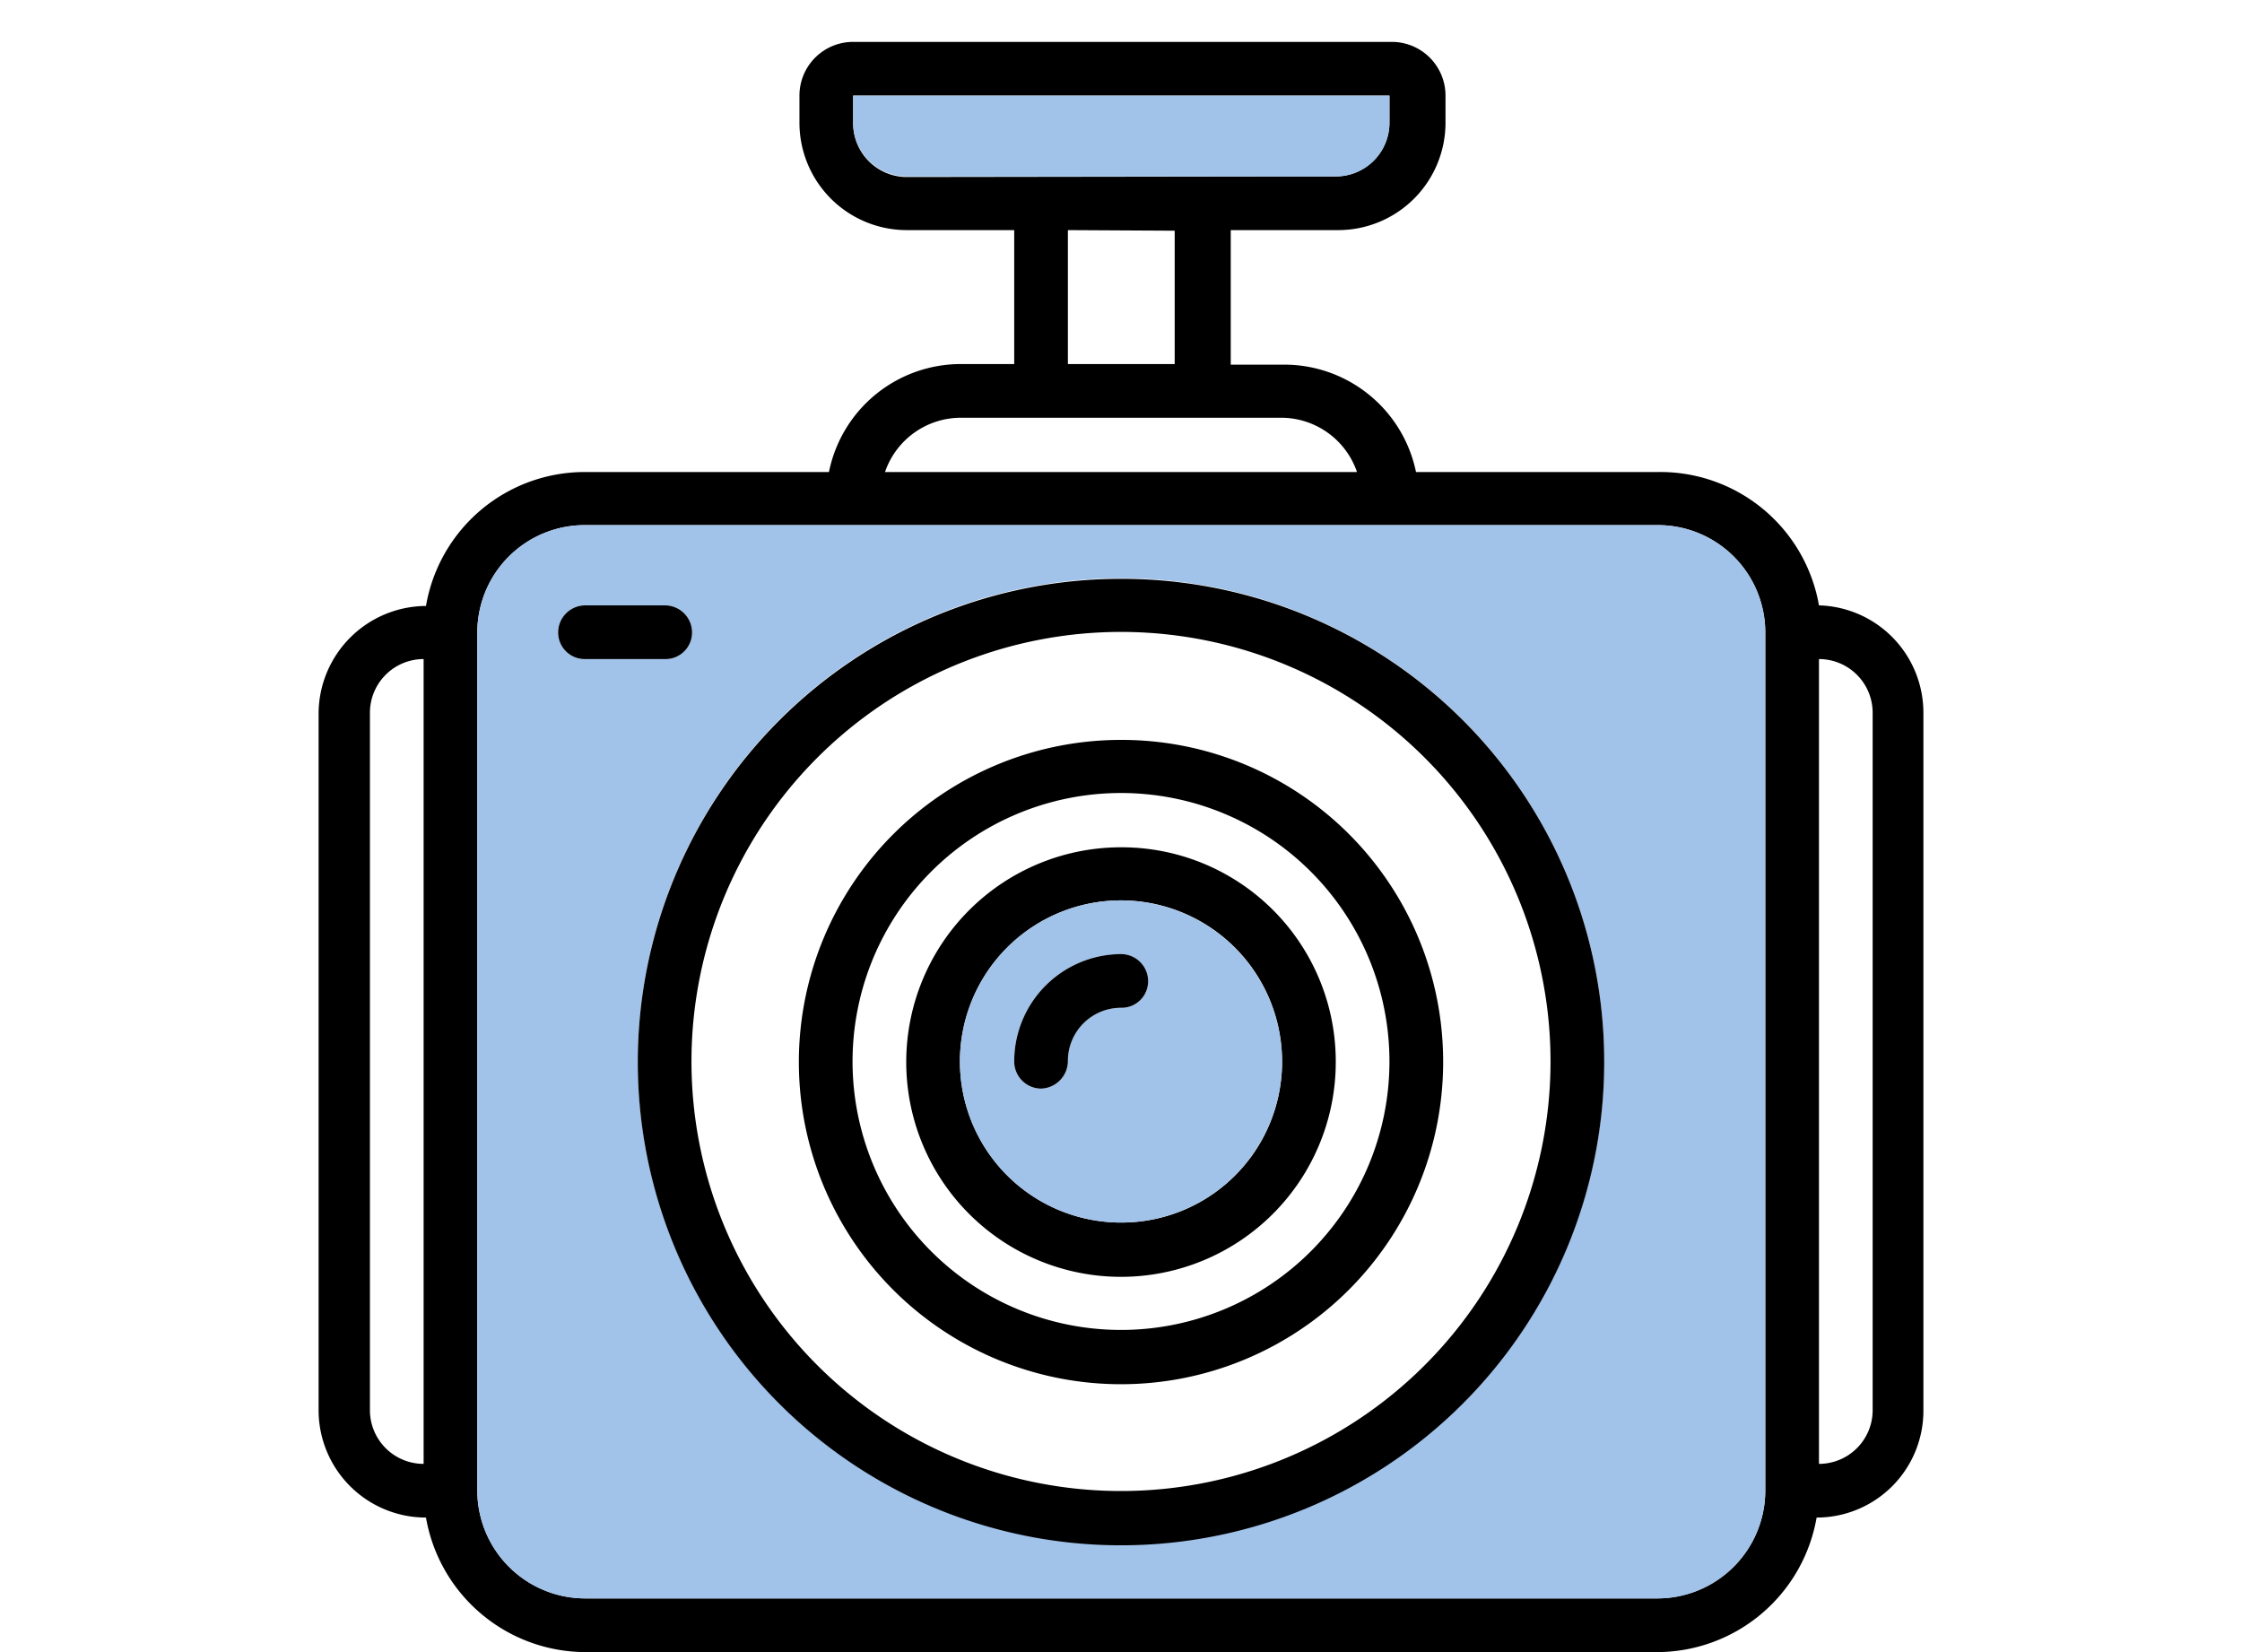<svg id="Garmin_ikona" data-name="Garmin ikona" xmlns="http://www.w3.org/2000/svg" viewBox="0 0 38 28"><defs><style>.cls-1{fill:#a1c2e9;}</style></defs><path d="M30.83,10.26h0A2.73,2.73,0,0,0,28.1,8H24a2.28,2.28,0,0,0-2.23-1.82h-.91V3.9h1.82a1.82,1.82,0,0,0,1.82-1.82V1.62a.91.91,0,0,0-.91-.91H14.46a.91.91,0,0,0-.91.91v.46A1.82,1.82,0,0,0,15.37,3.9h1.82V6.17h-.91A2.28,2.28,0,0,0,14.05,8H9.91a2.73,2.73,0,0,0-2.69,2.27h0a1.83,1.83,0,0,0-1.82,1.82V23.9a1.82,1.82,0,0,0,1.82,1.82h0A2.75,2.75,0,0,0,9.91,28H28.1a2.75,2.75,0,0,0,2.69-2.28h0a1.81,1.81,0,0,0,1.81-1.82V12.08A1.82,1.82,0,0,0,30.83,10.26ZM7.18,24.81a.91.91,0,0,1-.91-.91V12.08a.91.91,0,0,1,.91-.91ZM15.37,3a.91.91,0,0,1-.91-.91V1.62h9.09v.46a.91.91,0,0,1-.91.91Zm4.54.91V6.17H18.1V3.9ZM16.28,7.08h5.45A1.36,1.36,0,0,1,23,8H15A1.36,1.36,0,0,1,16.28,7.08ZM29.92,25.27a1.83,1.83,0,0,1-1.82,1.82H9.91a1.83,1.83,0,0,1-1.82-1.82V10.72A1.82,1.82,0,0,1,9.91,8.9H28.1a1.82,1.82,0,0,1,1.82,1.82Zm1.82-1.37a.91.91,0,0,1-.91.91V11.17a.91.91,0,0,1,.91.91Z"/><path class="cls-1" d="M23.55,1.62v.46a.91.91,0,0,1-.91.91H15.37a.91.91,0,0,1-.91-.91V1.62Z"/><path class="cls-1" d="M28.1,8.9H9.91a1.82,1.82,0,0,0-1.82,1.82V25.27a1.83,1.83,0,0,0,1.82,1.82H28.1a1.83,1.83,0,0,0,1.82-1.82V10.72A1.82,1.82,0,0,0,28.1,8.9ZM9.46,10.72a.46.46,0,0,1,.45-.46h1.36a.46.46,0,0,1,.46.46.45.45,0,0,1-.46.45H9.91A.45.45,0,0,1,9.46,10.72ZM19,26.18A8.19,8.19,0,1,1,27.19,18,8.2,8.2,0,0,1,19,26.18Z"/><path d="M19,9.81A8.19,8.19,0,1,0,27.19,18,8.18,8.18,0,0,0,19,9.81Zm0,15.46A7.28,7.28,0,1,1,26.28,18,7.28,7.28,0,0,1,19,25.27Z"/><path d="M19,12.54A5.46,5.46,0,1,0,24.46,18,5.45,5.45,0,0,0,19,12.54Zm0,10A4.55,4.55,0,1,1,23.55,18,4.55,4.55,0,0,1,19,22.54Z"/><path d="M19,14.36A3.64,3.64,0,1,0,22.64,18,3.63,3.63,0,0,0,19,14.36Zm0,6.36A2.73,2.73,0,1,1,21.73,18,2.72,2.72,0,0,1,19,20.72Z"/><path class="cls-1" d="M19,15.26A2.73,2.73,0,1,0,21.73,18,2.74,2.74,0,0,0,19,15.26Zm0,1.82a.9.9,0,0,0-.9.91.47.47,0,0,1-.46.46.46.46,0,0,1-.45-.46A1.82,1.82,0,0,1,19,16.17a.46.46,0,0,1,.46.46A.45.45,0,0,1,19,17.08Z"/><path d="M19.46,16.63a.45.45,0,0,1-.46.45.9.9,0,0,0-.9.91.47.47,0,0,1-.46.46.46.46,0,0,1-.45-.46A1.82,1.82,0,0,1,19,16.17.46.46,0,0,1,19.46,16.63Z"/><path d="M11.73,10.72a.45.45,0,0,1-.46.45H9.91a.45.45,0,0,1-.45-.45.46.46,0,0,1,.45-.46h1.36A.46.46,0,0,1,11.73,10.72Z"/></svg>